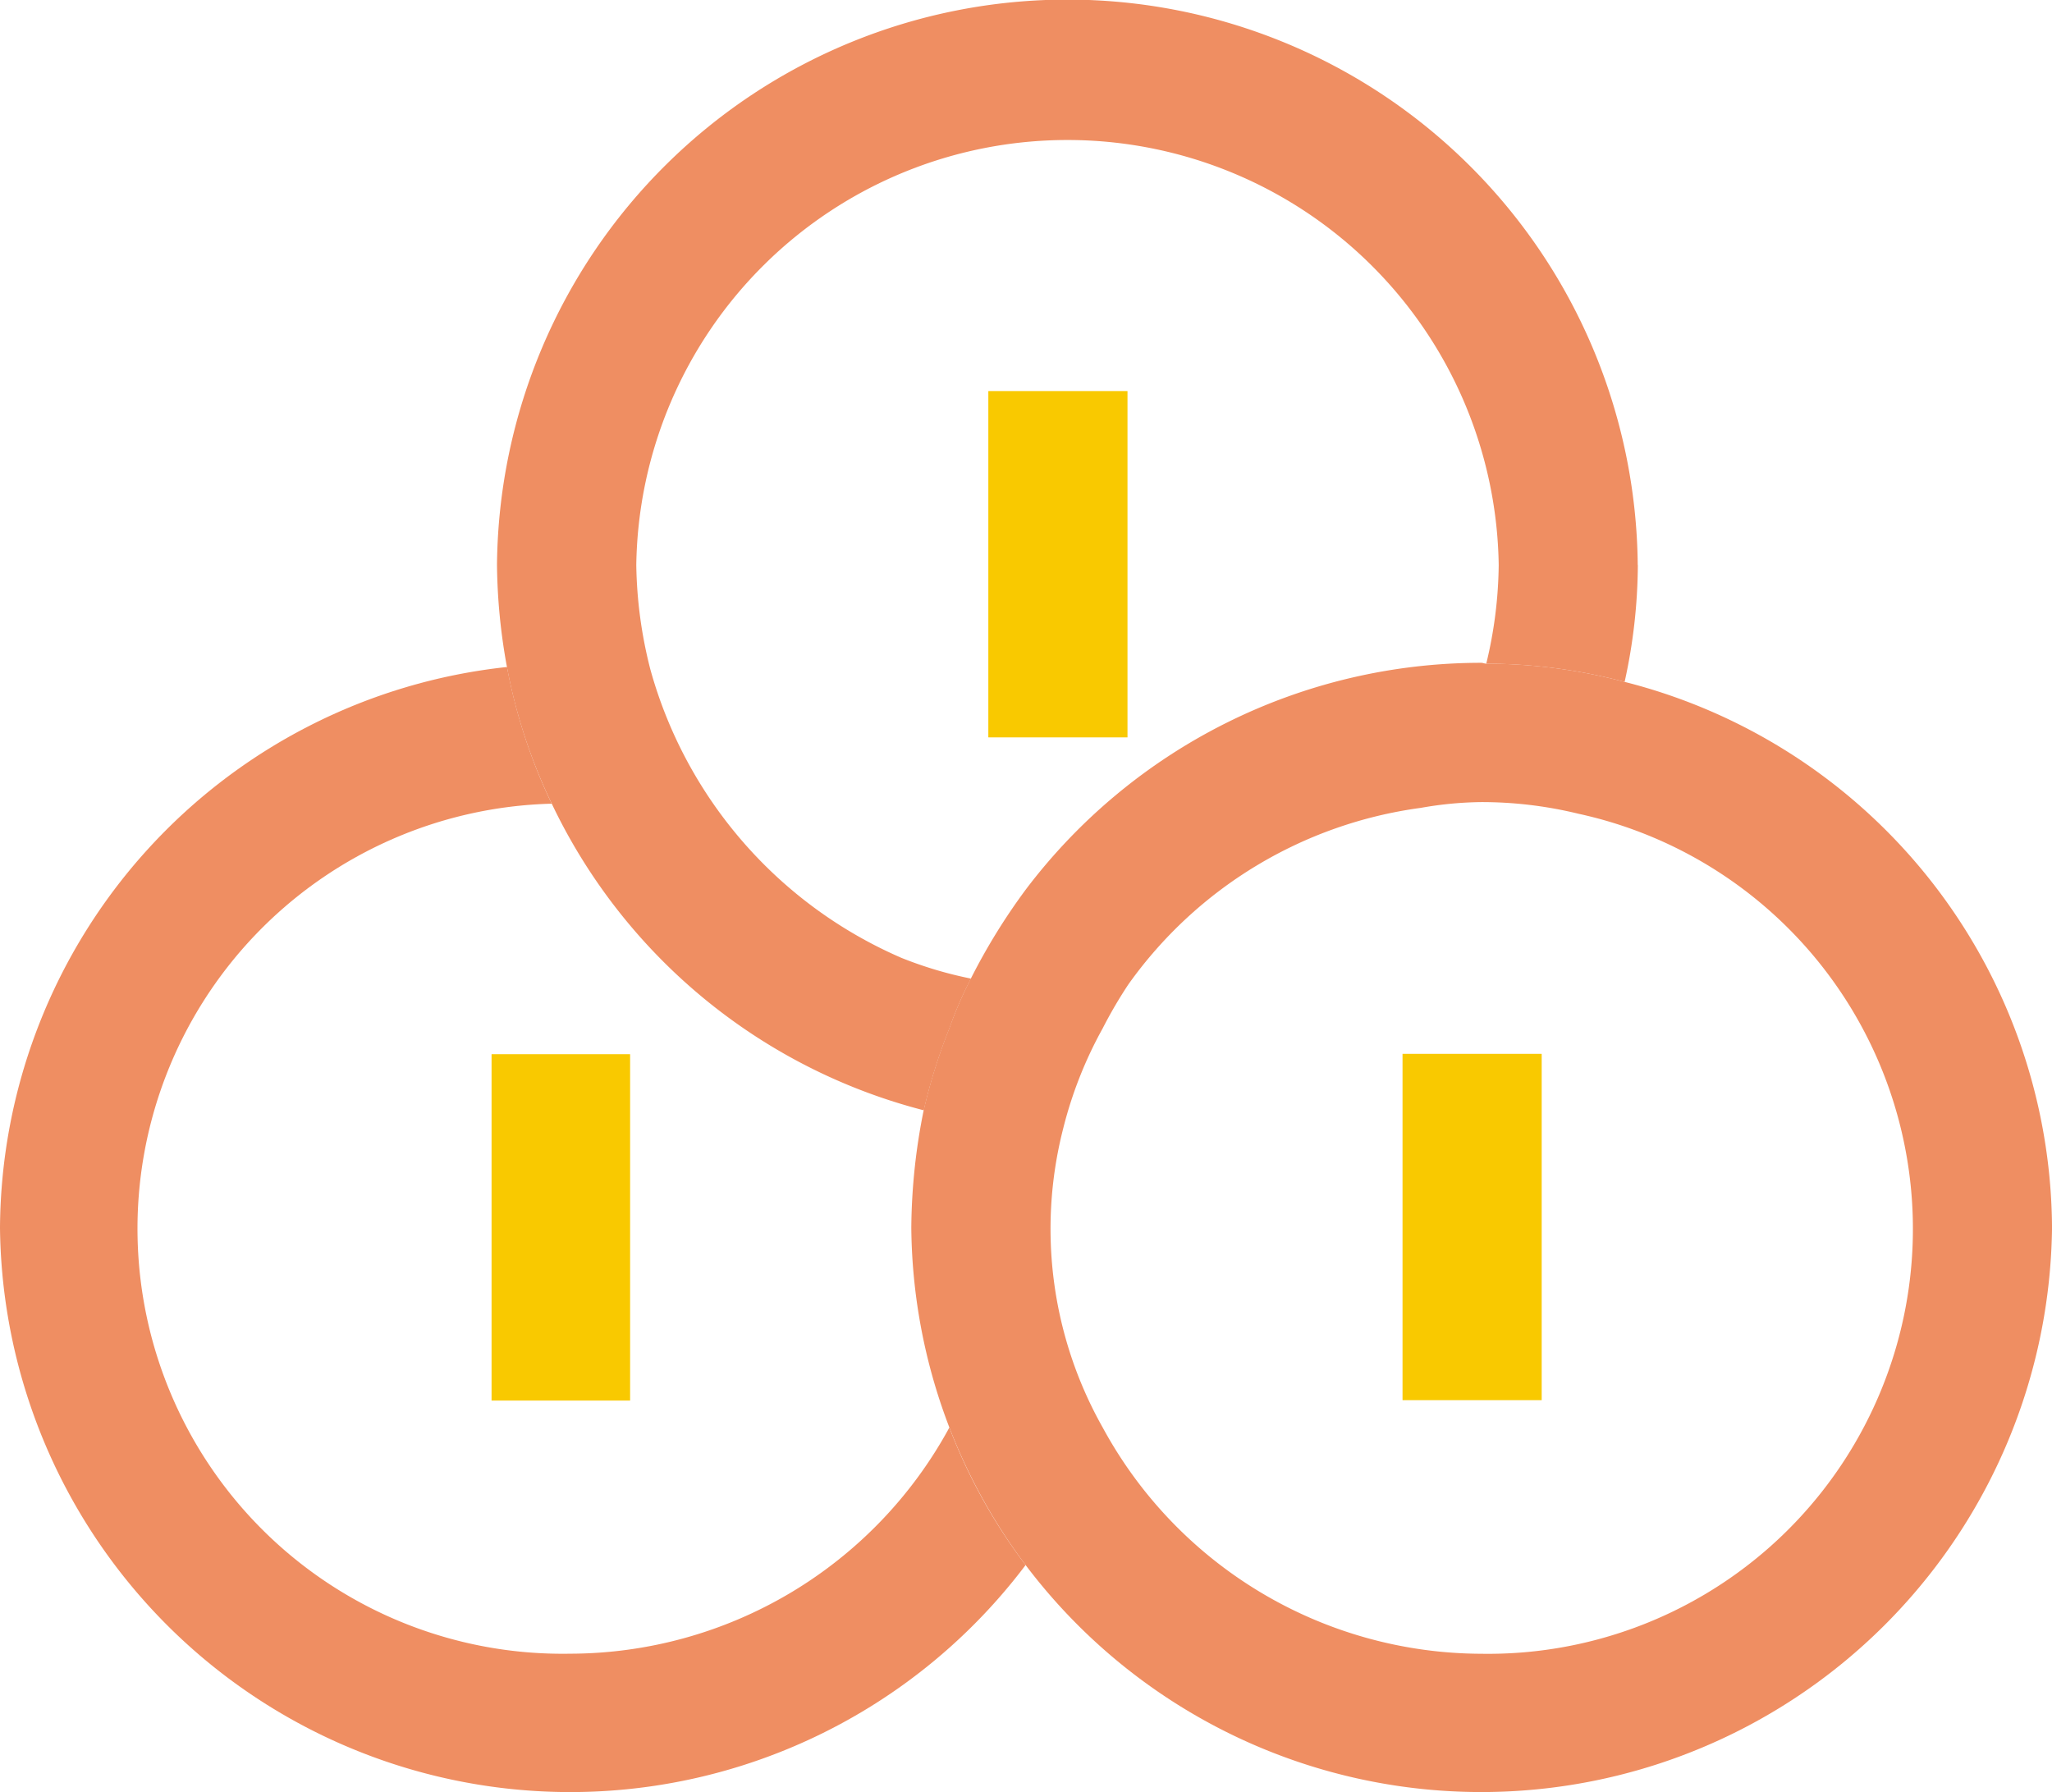 <svg id="debt-consolidation" xmlns="http://www.w3.org/2000/svg" xmlns:xlink="http://www.w3.org/1999/xlink" width="91.086" height="79.54" viewBox="0 0 91.086 79.54">
  <defs>
    <clipPath id="clip-path">
      <rect id="Rectangle_104" data-name="Rectangle 104" width="91.086" height="79.54" fill="none"/>
    </clipPath>
  </defs>
  <rect id="Rectangle_101" data-name="Rectangle 101" width="6.177" height="15.371" transform="translate(43.871 17.357)" fill="#f9c900"/>
  <g id="Groupe_243" data-name="Groupe 243" transform="translate(0 0)">
    <g id="Groupe_242" data-name="Groupe 242" clip-path="url(#clip-path)">
      <path id="Tracé_353" data-name="Tracé 353" d="M45.524,50.947A25.313,25.313,0,0,1,0,35.979,25.185,25.185,0,0,1,22.506,11.086a24.448,24.448,0,0,0,1.984,6.067A18.868,18.868,0,0,0,25.3,54.88,19.2,19.2,0,0,0,42.141,44.842a24.781,24.781,0,0,0,3.383,6.1" transform="translate(0 18.518)" fill="#ef8e62"/>
      <path id="Tracé_354" data-name="Tracé 354" d="M58.9,25.08a24.5,24.5,0,0,1-.587,5.186,24.005,24.005,0,0,0-6.142-.809,19.262,19.262,0,0,0,.553-4.377,19.143,19.143,0,0,0-38.282,0,19.643,19.643,0,0,0,.625,4.633,19.663,19.663,0,0,0,11.143,12.8,17.541,17.541,0,0,0,3.09.921,16.38,16.38,0,0,0-.956,2.206,24.506,24.506,0,0,0-1.14,3.64A25.279,25.279,0,0,1,10.69,35.671,24.344,24.344,0,0,1,8.7,29.6a26.315,26.315,0,0,1-.441-4.524,25.319,25.319,0,0,1,50.636,0" transform="translate(13.802 0)" fill="#ef8e62"/>
      <rect id="Rectangle_102" data-name="Rectangle 102" width="6.15" height="15.373" transform="translate(21.82 46.79)" fill="#f9c900"/>
      <path id="Tracé_355" data-name="Tracé 355" d="M46.808,11.863a24,24,0,0,0-6.139-.809c-.075,0-.147-.037-.222-.037A25.345,25.345,0,0,0,20.222,21.091a27.249,27.249,0,0,0-2.427,3.936,17.088,17.088,0,0,0-.956,2.206,24.6,24.6,0,0,0-1.14,3.64,27.043,27.043,0,0,0-.55,5.223,25.3,25.3,0,0,0,5.074,14.967A25.338,25.338,0,0,0,65.784,36.1,25.134,25.134,0,0,0,46.808,11.863M40.447,55a19.183,19.183,0,0,1-16.8-10.038,17.941,17.941,0,0,1-1.765-13.24,18.346,18.346,0,0,1,1.765-4.486,19.848,19.848,0,0,1,1.14-1.949,19.048,19.048,0,0,1,12.981-7.832,16.2,16.2,0,0,1,2.684-.256,18.115,18.115,0,0,1,4.3.515A18.859,18.859,0,0,1,40.447,55" transform="translate(25.303 18.401)" fill="#ef8e62"/>
      <rect id="Rectangle_103" data-name="Rectangle 103" width="6.177" height="15.371" transform="translate(62.257 46.774)" fill="#f9c900"/>
    </g>
  </g>
</svg>
